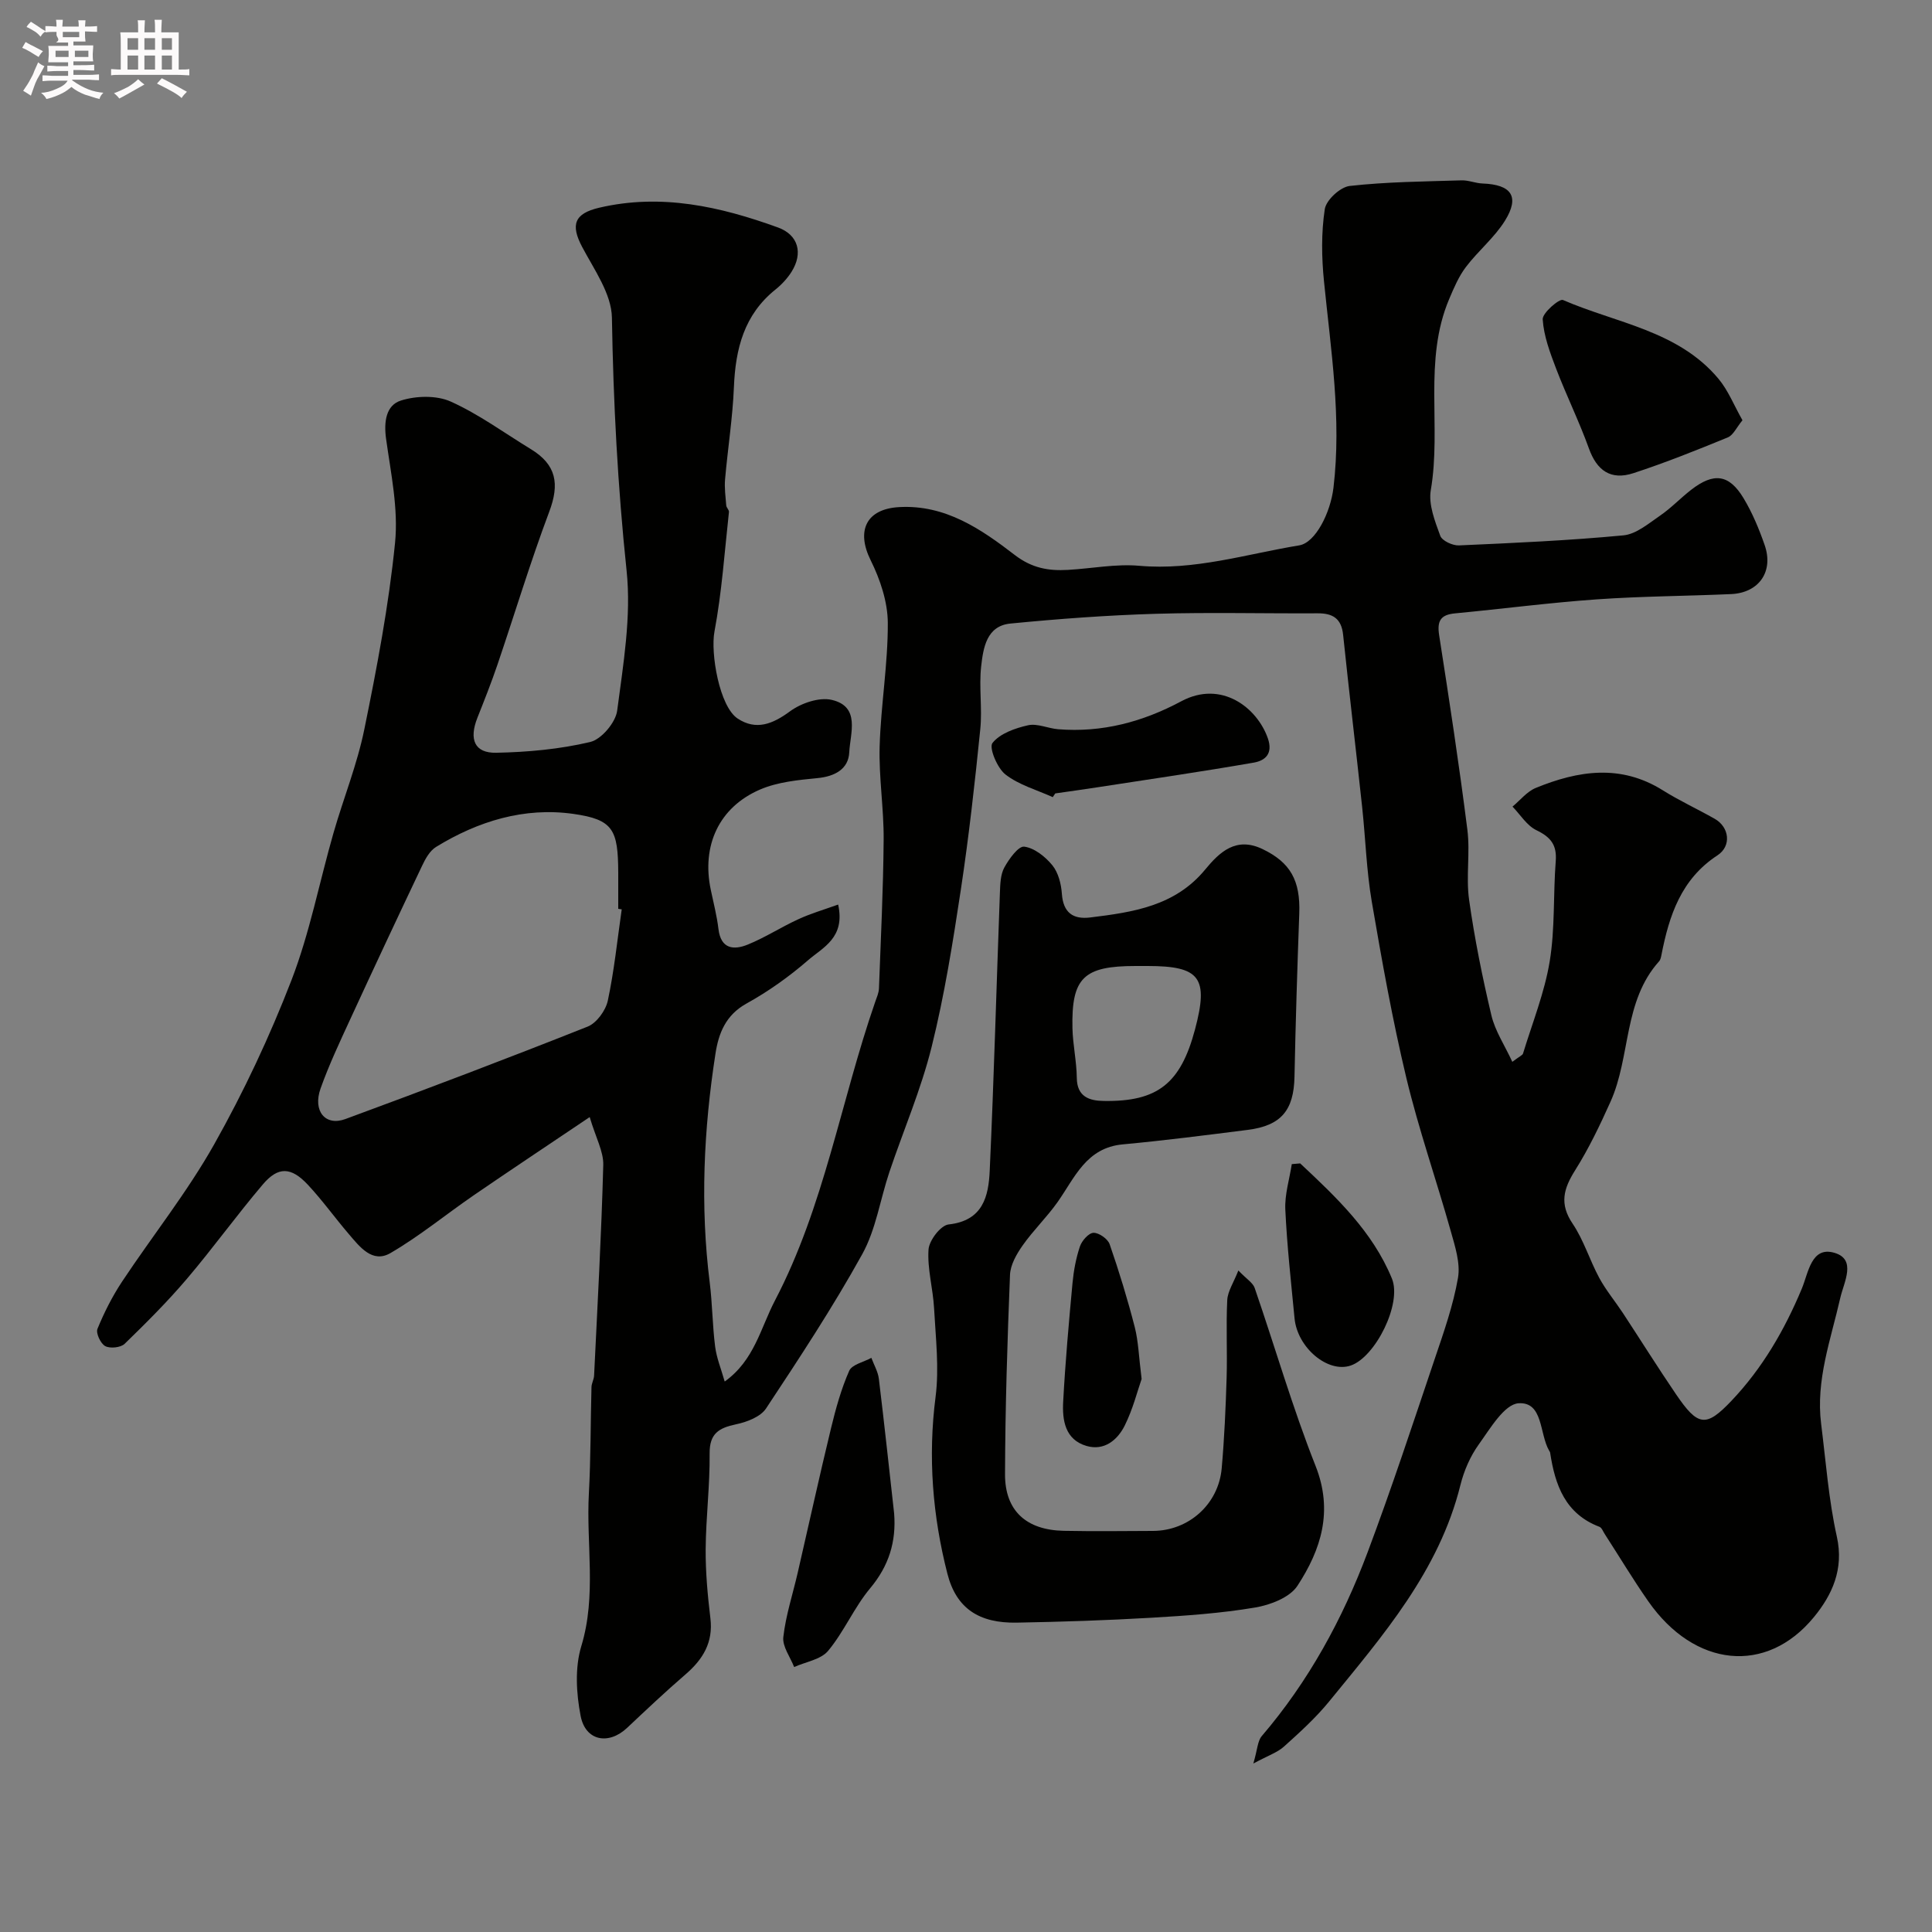 <svg enable-background="new 0 0 400 400" viewBox="0 0 400 400" xmlns="http://www.w3.org/2000/svg"><rect x="0" y="0" width="400" height="400" fill="#808080" stroke="none"/><path d="m6.8 9.5c.6.3 1.3.7 2.1 1.1-.4.4-.7.8-.9 1.2-.7-.4-1.3-.8-1.8-1.1s-1.1-.6-1.6-.8c.2-.4.5-.8.7-1.2.4.2.8.5 1.5.8zm.9 6.9c-.3.6-.5 1.1-.7 1.7s-.4 1.1-.6 1.7c-.6-.4-1.1-.7-1.6-1 .7-1 1.2-1.8 1.5-2.4.3-.5.6-1.1.8-1.7.3-.6.5-1.2.8-1.8.3.3.8.6 1.3.8-.7 1.3-1.2 2.2-1.5 2.7zm.1-11c.4.3 1 .7 1.7 1.1-.5.2-.8.6-1.1 1.1-.5-.6-1-1-1.4-1.2s-.9-.6-1.5-.8c.2-.4.5-.7.9-1.1.5.3.9.6 1.4.9zm10.5 13.1c1 .4 2 .6 3.1.7-.4.4-.7.8-.8 1.3-.9-.2-1.9-.6-3-.9-1-.4-2-.9-2.8-1.6-.5.4-1.1.9-1.9 1.3s-1.9.9-3.3 1.2c-.1-.3-.5-.8-1.1-1.3 1 0 2.1-.3 3.2-.8 1.2-.5 1.9-1 2.3-1.7h-3.2c-.4 0-1 0-2 .1v-1.2c1 0 1.7.1 2 .1h3.3v-1h-2.3c-.2 0-.9 0-2 .1v-1.2c1.2 0 1.9.1 2 .1h2.3v-.8h-4.1c0-.7.1-1.2.1-1.6 0-.5 0-1.1-.1-1.8h4.1v-.7h-2.5c1-.6.1-1.1.1-1.6v-.6h-.5c-.4 0-1 0-1.8.1v-1.3c1.2 0 1.9.1 2.1.1h.2c0-.3 0-.8-.1-1.4h1.4c0 .6-.1 1-.1 1.4h3.4c0-.4 0-.8-.1-1.3h1.5c0 .4-.1.9-.1 1.3.7 0 1.5 0 2.5-.1v1.2c-1 0-1.8-.1-2.5-.1v.6c0 .3 0 .8.1 1.5h-2.5v.8h4.1c0 .7-.1 1.3-.1 1.8s0 1 .1 1.5h-4.1v.8h1.4c.8 0 1.8 0 2.9-.1v1.2c-1 0-1.9-.1-2.8-.1h-1.5v1h3.2c.3 0 1 0 2.1-.1v1.2c-1.1 0-1.8-.1-2.1-.1h-3.4l-.1.1c1.4 1 2.4 1.5 3.4 1.9zm-4.1-6.7v-1.3h-2.7v1.3zm2.2-4.1v-1.1h-3.4v1.1zm1.9 4.1v-1.3h-2.8v1.3z" fill="#fcfafa"/><path d="m37 6.7v2.3 5.4c1 0 1.8 0 2.2-.1v1.3c-.6 0-1.5-.1-2.5-.1h-11.9c-.7 0-1.3 0-1.8.1v-1.3c.5 0 1.1.1 2 .1v-5.2c0-1 0-1.8-.1-2.5h3.7c0-1.3 0-2.1-.1-2.5h1.5c0 .4-.1 1.3-.1 2.5h2.2c0-1.2 0-2.1-.1-2.6h1.5c0 .4-.1 1.3-.1 2.6zm-12.3 13.7c-.3-.4-.7-.8-1.1-1.1 1.1-.4 2.1-.9 2.9-1.3.8-.5 1.5-1 2.1-1.6.4.4.9.8 1.3 1.1-2.5 1.4-4.2 2.4-5.2 2.9zm3.9-10.1v-2.4h-2.2v2.4zm0 4.1v-2.9h-2.2v2.9zm3.5-4.1v-2.4h-2.2v2.4zm0 4.1v-2.9h-2.2v2.9zm.4 2.9 1-1.1c.6.3 1.4.7 2.5 1.3s2 1.1 2.7 1.5c-.4.4-.8.8-1.1 1.3-.8-.8-2.5-1.7-5.1-3zm3.1-7v-2.4h-2.1v2.4zm0 4.1v-2.9h-2.1v2.9z" fill="#fcfafa"/><g fill="#010100"><path d="m173.53 187.28c1.52 6.88-3.18 8.88-6.21 11.51-3.92 3.4-8.24 6.48-12.78 8.99-4.31 2.39-5.77 6.19-6.41 10.37-2.44 15.72-3.18 31.52-1.19 47.38.55 4.4.56 8.86 1.12 13.26.3 2.36 1.24 4.63 1.98 7.24 6.14-4.39 7.42-11.06 10.41-16.78 10.21-19.53 13.63-41.29 20.75-61.82.32-.91.74-1.85.78-2.79.38-10.27.89-20.53.97-30.8.05-6.43-1.01-12.88-.83-19.3.25-8.54 1.73-17.06 1.69-25.58-.02-4.35-1.58-9-3.55-12.97-3.04-6.13-.9-10.62 5.89-11 9.59-.54 16.98 4.56 23.94 9.91 3.57 2.74 7 3.32 11 3.09 4.94-.28 9.92-1.28 14.79-.85 11.41 1.01 22.14-2.42 33.12-4.23 3.37-.56 6.47-6.78 7.08-11.93 1.71-14.38-.54-28.51-1.96-42.72-.5-4.95-.58-10.06.16-14.95.28-1.89 3.21-4.59 5.16-4.81 7.67-.86 15.42-.92 23.15-1.16 1.44-.05 2.89.6 4.34.65 6.01.22 7.76 2.7 4.66 7.7-2.18 3.51-5.57 6.26-8.09 9.59-1.48 1.95-2.48 4.31-3.45 6.6-5.42 12.77-1.57 26.47-3.82 39.6-.51 2.98.86 6.43 1.96 9.45.37 1.03 2.56 2.05 3.87 1.99 11.36-.5 22.74-1.01 34.05-2.08 2.65-.25 5.22-2.46 7.6-4.09 2.29-1.57 4.23-3.64 6.44-5.35 4.67-3.62 7.84-3.22 10.83 1.74 1.82 3.02 3.21 6.36 4.37 9.7 1.91 5.48-1.16 9.9-6.94 10.16-9.26.41-18.55.44-27.79 1.09-9.81.69-19.57 1.97-29.36 2.9-2.99.28-3.76 1.54-3.3 4.52 2.09 13.4 4.14 26.8 5.84 40.25.61 4.78-.31 9.77.36 14.53 1.13 8.04 2.75 16.03 4.62 23.94.77 3.23 2.74 6.17 4.33 9.61 1.5-1.14 2.11-1.36 2.22-1.73 1.93-6.34 4.45-12.58 5.52-19.07 1.12-6.8.71-13.85 1.25-20.77.26-3.37-1.07-4.97-4.01-6.39-1.97-.95-3.32-3.21-4.94-4.88 1.59-1.32 2.99-3.12 4.82-3.87 8.78-3.59 17.58-4.97 26.29.49 3.45 2.16 7.18 3.88 10.73 5.89 3.06 1.72 3.55 5.65.59 7.58-7.52 4.91-10 12.45-11.59 20.59-.09.47-.2 1.03-.5 1.36-7.44 8.29-5.84 19.7-10.06 29.08-2.18 4.85-4.5 9.7-7.32 14.18-2.39 3.8-3.29 6.94-.52 11.04 2.31 3.42 3.53 7.55 5.51 11.22 1.38 2.55 3.28 4.83 4.89 7.27 3.67 5.59 7.22 11.26 10.98 16.79 4.57 6.73 6.22 6.97 11.52 1.39 6.4-6.74 10.99-14.66 14.56-23.22 1.37-3.28 1.95-8.81 6.74-7.41 4.65 1.35 1.97 6.06 1.22 9.34-1.95 8.61-5.11 17.03-3.96 26.1.98 7.79 1.55 15.69 3.25 23.33 1.5 6.75-.99 12.09-4.77 16.68-9.84 11.96-24.7 10.39-34.26-3.28-3.17-4.54-6.02-9.3-9.03-13.95-.34-.52-.61-1.3-1.09-1.49-7.09-2.69-9.19-8.64-10.21-15.34-.02-.16-.14-.3-.22-.45-2.02-3.49-1.2-10.1-6.3-9.79-2.95.18-5.9 5.25-8.26 8.53-1.77 2.46-3.07 5.47-3.8 8.42-4.42 17.79-16.06 31.16-27.2 44.82-2.77 3.39-6.07 6.38-9.34 9.32-1.36 1.22-3.26 1.84-6.33 3.5.86-2.91.87-4.67 1.75-5.69 9.69-11.32 16.72-24.21 21.91-38.05 4.96-13.21 9.37-26.62 13.88-39.99 1.87-5.53 3.84-11.1 4.83-16.81.53-3.07-.62-6.57-1.51-9.74-2.98-10.59-6.63-21.02-9.19-31.7-2.88-12.04-5.06-24.26-7.15-36.47-1.1-6.45-1.29-13.05-1.99-19.57-1.28-11.89-2.7-23.77-3.94-35.66-.35-3.38-2.13-4.48-5.28-4.46-11.17.06-22.34-.23-33.5.1-10.05.3-20.09 1.04-30.1 2.02-4.96.48-5.63 5.06-6.06 8.86-.48 4.28.25 8.69-.18 12.98-1.12 11.07-2.35 22.14-4.01 33.14-1.66 10.96-3.4 21.95-6.07 32.69-2.19 8.81-5.83 17.24-8.74 25.88-1.91 5.68-2.78 11.89-5.63 17.03-6.07 10.96-12.99 21.47-19.91 31.93-1.15 1.74-3.97 2.81-6.22 3.28-3.55.75-5.5 1.9-5.46 6.06.07 6.6-.77 13.2-.82 19.8-.03 4.77.41 9.56.98 14.3.61 5.02-1.56 8.52-5.17 11.63-4.13 3.56-8.1 7.31-12.07 11.05-3.83 3.61-8.63 2.74-9.63-2.48-.9-4.66-1.21-9.97.14-14.42 3.2-10.53.99-21.1 1.57-31.62.4-7.33.34-14.68.54-22.02.02-.8.5-1.58.54-2.38.7-14.53 1.51-29.07 1.9-43.61.07-2.79-1.54-5.63-2.81-9.92-8.91 6-16.49 11.03-23.98 16.17-5.78 3.97-11.24 8.48-17.28 11.99-3.74 2.17-6.36-1.31-8.62-3.95-2.88-3.36-5.46-6.98-8.48-10.21-3.46-3.7-6.14-3.8-9.31-.06-5.41 6.36-10.3 13.17-15.71 19.53-4.02 4.73-8.44 9.14-12.9 13.47-.81.79-3.01 1.02-4.02.48-.96-.51-1.98-2.69-1.61-3.58 1.39-3.39 3.07-6.72 5.09-9.77 6.31-9.51 13.49-18.51 19.07-28.42 6.14-10.91 11.51-22.36 16.02-34.03 3.78-9.81 5.77-20.3 8.69-30.46 2.06-7.17 4.9-14.17 6.38-21.45 2.61-12.77 5.06-25.65 6.36-38.6.71-7.06-.87-14.4-1.86-21.56-.48-3.5-.02-6.92 3.07-7.9 3.15-1 7.38-1.11 10.32.21 5.83 2.62 11.09 6.5 16.59 9.85 5.29 3.23 5.98 7.18 3.8 12.97-3.92 10.43-7.14 21.13-10.73 31.69-1.26 3.7-2.7 7.33-4.14 10.96-1.77 4.47-.6 7.33 3.89 7.24 6.52-.13 13.15-.73 19.47-2.23 2.32-.55 5.26-4.04 5.58-6.49 1.26-9.61 2.95-19.48 1.95-28.98-1.84-17.45-2.75-34.85-3.04-52.38-.08-4.93-3.68-9.95-6.17-14.66-2.41-4.57-1.63-6.89 3.52-8.1 12.83-3.01 25.06-.26 37.04 4.09 4.23 1.54 5.21 5.33 2.81 9.16-.87 1.38-2.05 2.65-3.32 3.67-6.51 5.21-8.29 12.26-8.62 20.18-.26 6.38-1.27 12.73-1.83 19.1-.16 1.79.1 3.63.24 5.44.04.46.6.92.56 1.35-.91 8.27-1.47 16.61-3 24.77-.84 4.47 1.02 15.52 4.82 18.01s7.21 1.15 10.81-1.5c2.29-1.69 6.03-2.98 8.64-2.38 6.03 1.39 3.82 6.95 3.64 10.86-.16 3.45-2.96 4.99-6.58 5.34-4.01.39-8.25.8-11.88 2.36-8.54 3.68-12.14 11.64-10.21 20.77.57 2.7 1.26 5.39 1.59 8.12.5 4.17 3.19 4.39 6.08 3.21 3.59-1.46 6.89-3.61 10.43-5.23 2.5-1.17 5.23-1.96 8.27-3.05zm-44.81.99c-.24-.04-.48-.07-.72-.11 0-2.5.01-5 0-7.5-.04-8.88-1.03-10.98-9.28-12.15-10.15-1.44-19.73 1.49-28.44 6.84-1.29.79-2.21 2.45-2.89 3.9-5.02 10.56-9.98 21.14-14.87 31.76-2.18 4.73-4.41 9.46-6.15 14.35-1.65 4.65.97 7.86 5.13 6.33 16.79-6.18 33.53-12.54 50.16-19.14 1.86-.74 3.74-3.33 4.18-5.37 1.33-6.23 1.97-12.6 2.88-18.91z"/><path d="m256.39 263.04c1.69 1.77 3.01 2.54 3.38 3.63 4.23 12.27 7.83 24.78 12.6 36.82 3.71 9.37 1.14 17.34-3.74 24.82-1.58 2.43-5.61 3.98-8.77 4.51-7.1 1.2-14.35 1.7-21.55 2.12-9.25.54-18.52.84-27.79 1.01-7.73.14-12.51-2.86-14.37-10.12-3.07-11.99-4.05-24.18-2.45-36.62.77-6 .02-12.23-.31-18.35-.22-4.07-1.42-8.15-1.15-12.15.13-1.9 2.52-5.02 4.15-5.2 7.12-.77 8.28-5.81 8.52-11.13.88-19.18 1.4-38.38 2.11-57.57.07-1.76.11-3.74.92-5.21.97-1.77 2.91-4.46 4.11-4.31 2.11.27 4.38 2.08 5.83 3.86 1.24 1.52 1.83 3.88 1.97 5.91.28 3.92 2.33 5.33 5.88 4.89 8.83-1.08 17.55-2.35 23.78-9.91 2.99-3.63 6.4-6.87 11.86-4.26 5.78 2.77 7.88 6.49 7.63 13.36-.41 11.26-.76 22.52-.99 33.78-.14 6.94-2.74 10.13-9.68 11.01-8.61 1.09-17.23 2.2-25.87 3-7.59.7-9.93 6.89-13.51 11.96-2.21 3.13-5.02 5.83-7.22 8.96-1.26 1.79-2.54 4.02-2.62 6.1-.55 13.75-.99 27.52-1.03 41.28-.02 7.58 4.42 11.55 12.15 11.71 6.16.12 12.33.05 18.49.02 7.39-.03 13.56-5.52 14.22-12.96.55-6.24.83-12.52 1.02-18.79.16-5.35-.14-10.72.13-16.06.1-1.8 1.31-3.58 2.3-6.11zm-18.79-63.04c-.83 0-1.67 0-2.5 0-10.75 0-13.29 2.43-13.06 12.88.08 3.43.86 6.85.9 10.29.04 3.94 2.65 4.73 5.55 4.77 11.19.19 15.94-3.61 18.92-14.79 2.86-10.74 1.06-13.15-9.81-13.15z"/><path d="m360.76 87.01c-1.22 1.47-1.9 3.08-3.04 3.55-6.44 2.64-12.92 5.24-19.53 7.4-4.72 1.55-7.59-.58-9.21-5.08-2.02-5.61-4.67-10.98-6.8-16.55-1.26-3.3-2.56-6.76-2.78-10.21-.09-1.31 3.44-4.34 4.19-4.01 11.05 4.8 23.86 6.33 32.2 16.31 2.01 2.4 3.21 5.49 4.97 8.59z"/><path d="m185.12 313.33c.46 5.86-1.08 10.86-4.96 15.5-3.32 3.97-5.39 8.97-8.7 12.95-1.51 1.82-4.64 2.28-7.04 3.36-.81-2.08-2.47-4.26-2.24-6.22.51-4.49 1.96-8.87 2.98-13.31 2.3-9.96 4.48-19.95 6.89-29.89.98-4.05 2.1-8.12 3.77-11.91.58-1.31 3.01-1.81 4.59-2.68.53 1.45 1.37 2.86 1.55 4.35 1.13 9.27 2.12 18.57 3.16 27.85z"/><path d="m217.96 165.04c-3.31-1.5-7-2.52-9.79-4.69-1.71-1.33-3.45-5.56-2.69-6.52 1.55-1.97 4.69-3.07 7.36-3.67 1.92-.43 4.14.65 6.24.82 9.09.73 17.49-1.51 25.49-5.79 8.34-4.46 15.72 1.36 17.92 7.66 1.12 3.21-.56 4.63-2.9 5.04-10.76 1.87-21.58 3.45-32.37 5.11-2.91.45-5.82.85-8.74 1.27-.17.25-.34.51-.52.77z"/><path d="m269.19 240.87c7.48 7.01 14.98 14.08 18.99 23.84 2.13 5.18-3.42 16.27-8.53 18.01-4.72 1.61-11.05-3.67-11.63-9.79-.72-7.5-1.56-15.01-1.91-22.53-.14-3.1.86-6.25 1.34-9.38.58-.05 1.16-.1 1.74-.15z"/><path d="m236.36 285.5c-.86 2.45-1.8 6.25-3.51 9.67-1.49 2.98-4.24 5.26-7.89 4.2-4.46-1.3-5.05-5.34-4.84-9.17.44-8.19 1.17-16.37 1.93-24.54.24-2.57.72-5.17 1.54-7.61.4-1.18 1.81-2.78 2.81-2.81 1.12-.03 2.95 1.25 3.34 2.36 1.96 5.65 3.71 11.38 5.2 17.17.76 2.99.84 6.15 1.42 10.73z"/></g></svg>